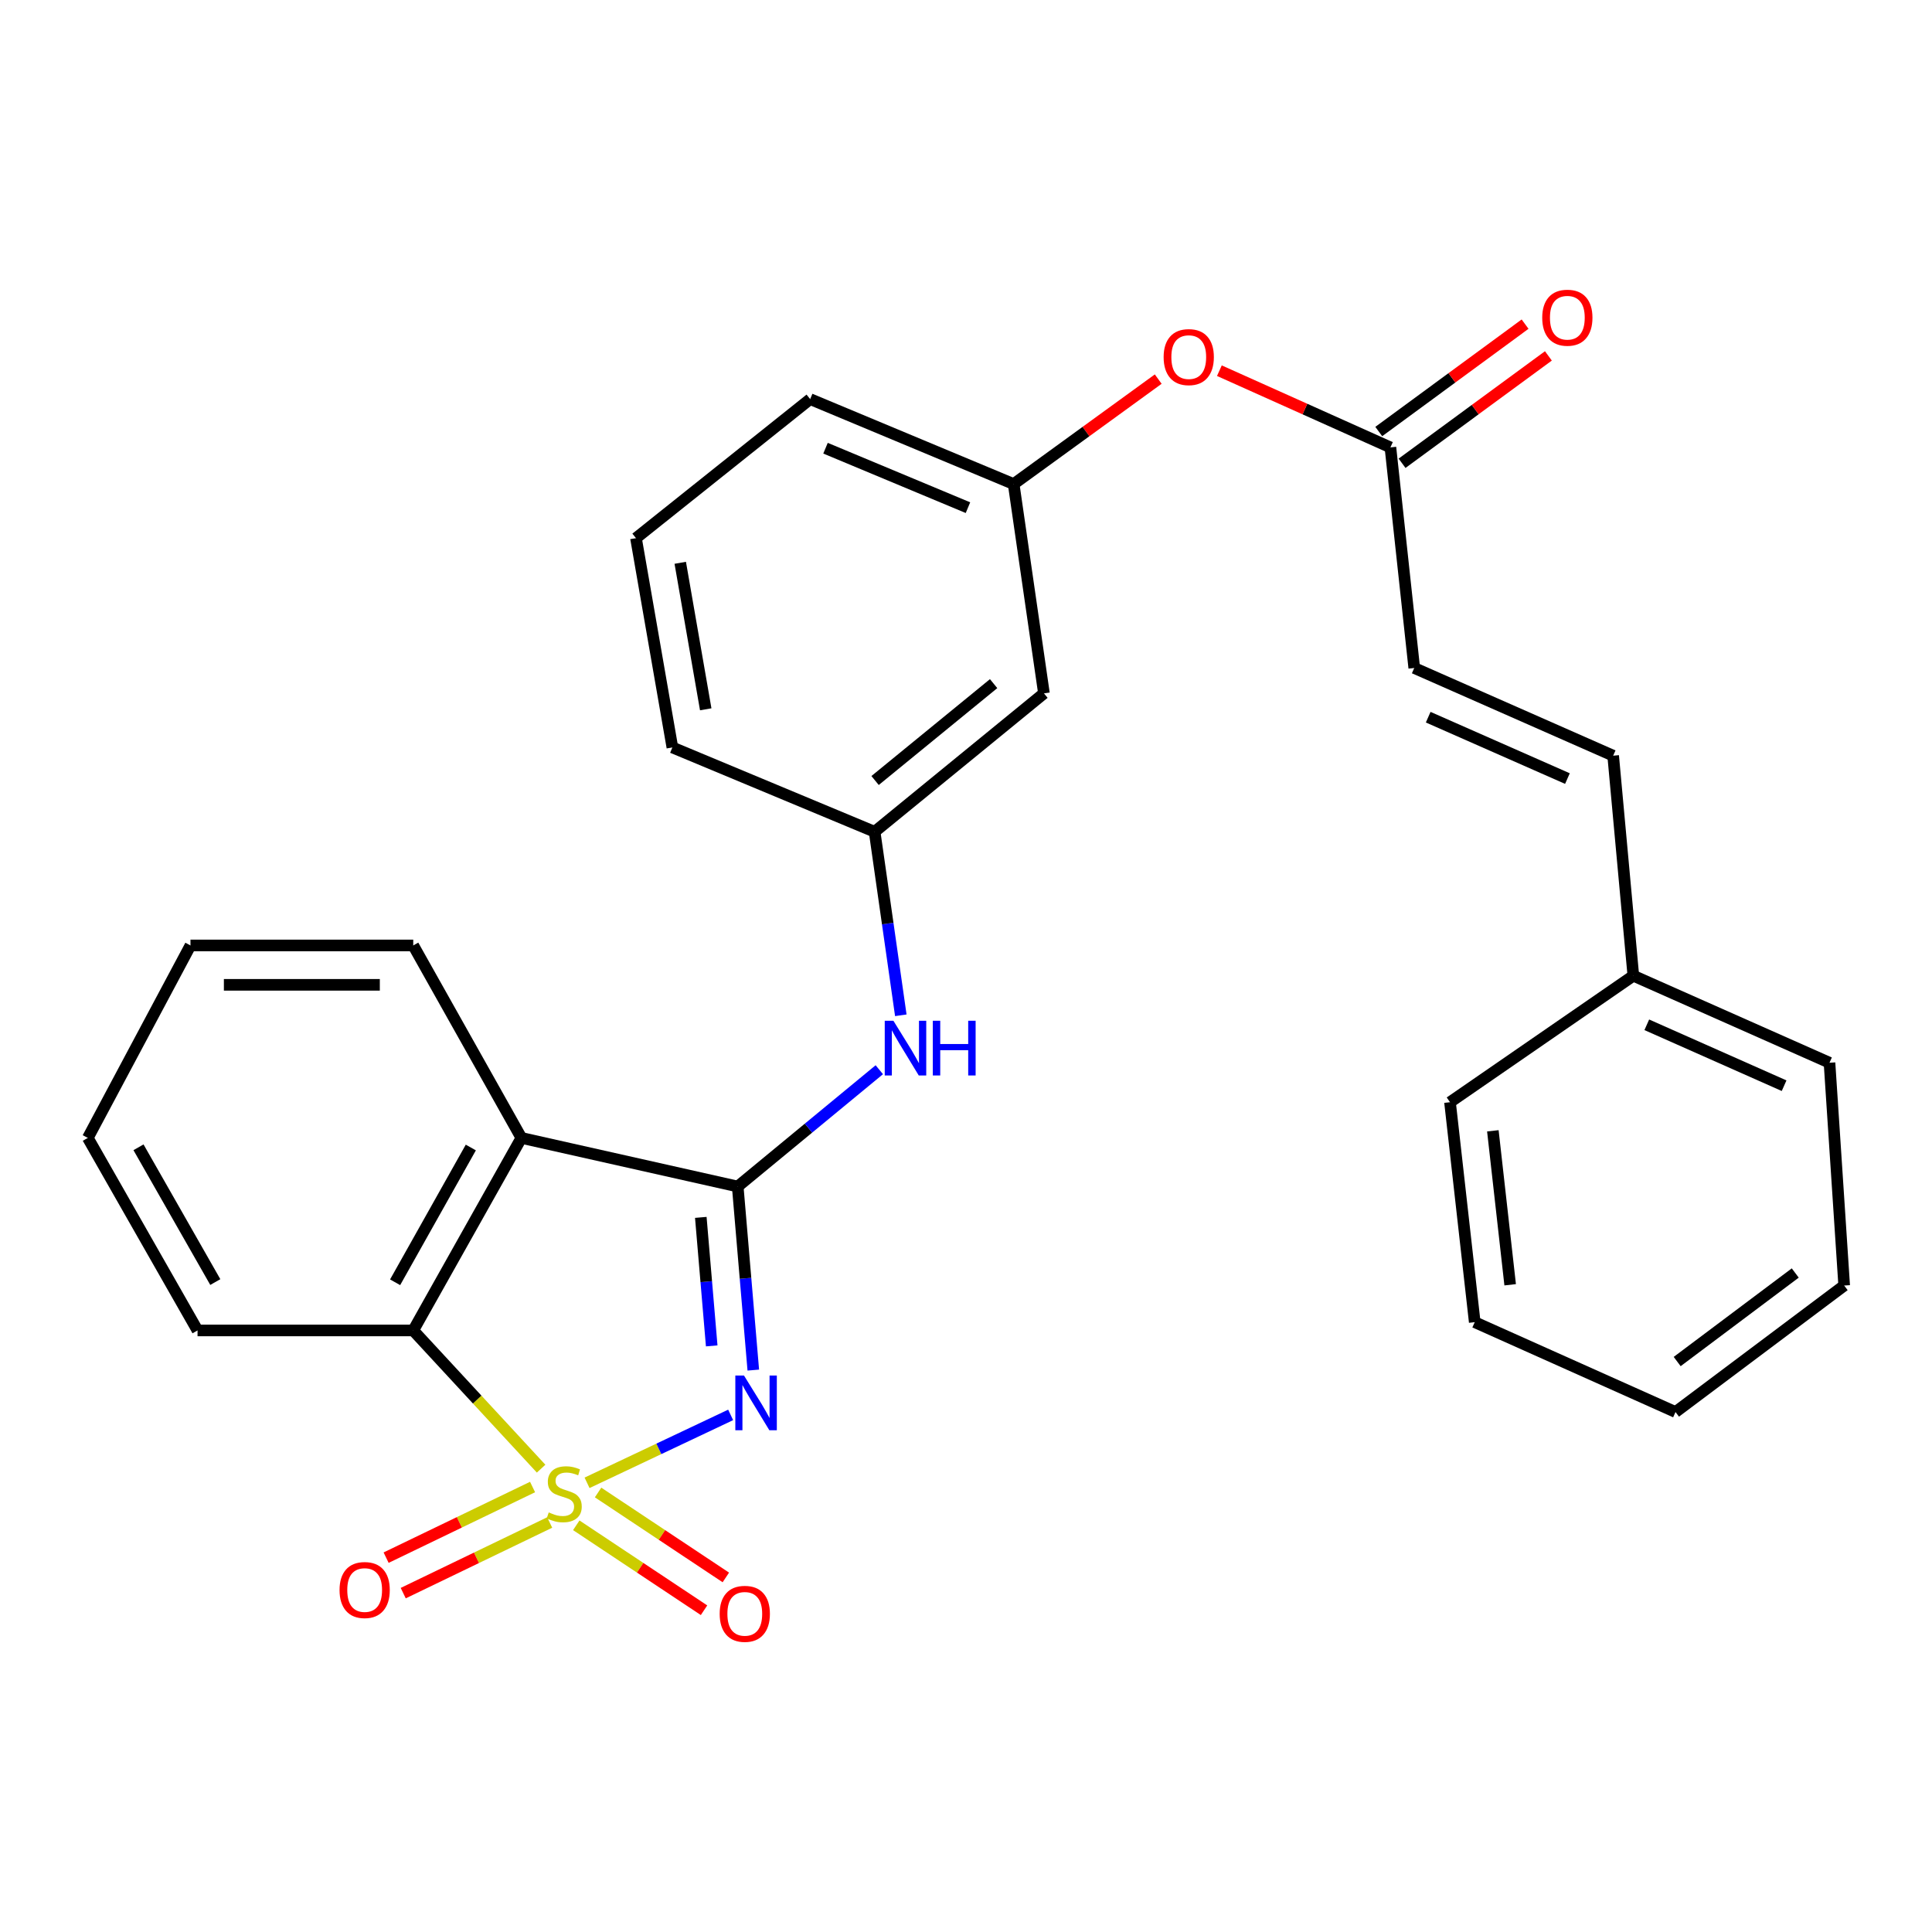 <?xml version='1.0' encoding='iso-8859-1'?>
<svg version='1.1' baseProfile='full'
              xmlns='http://www.w3.org/2000/svg'
                      xmlns:rdkit='http://www.rdkit.org/xml'
                      xmlns:xlink='http://www.w3.org/1999/xlink'
                  xml:space='preserve'
width='1000px' height='1000px' viewBox='0 0 1000 1000'>
<!-- END OF HEADER -->
<rect style='opacity:1.0;fill:#FFFFFF;stroke:none' width='1000' height='1000' x='0' y='0'> </rect>
<path class='bond-0' d='M 303.86,767.505 L 341.022,749.928' style='fill:none;fill-rule:evenodd;stroke:#CCCC00;stroke-width:6px;stroke-linecap:butt;stroke-linejoin:miter;stroke-opacity:1' />
<path class='bond-0' d='M 341.022,749.928 L 378.185,732.351' style='fill:none;fill-rule:evenodd;stroke:#0000FF;stroke-width:6px;stroke-linecap:butt;stroke-linejoin:miter;stroke-opacity:1' />
<path class='bond-3' d='M 280.077,760.174 L 246.984,724.405' style='fill:none;fill-rule:evenodd;stroke:#CCCC00;stroke-width:6px;stroke-linecap:butt;stroke-linejoin:miter;stroke-opacity:1' />
<path class='bond-3' d='M 246.984,724.405 L 213.892,688.636' style='fill:none;fill-rule:evenodd;stroke:#000000;stroke-width:6px;stroke-linecap:butt;stroke-linejoin:miter;stroke-opacity:1' />
<path class='bond-5' d='M 275.658,769.678 L 237.756,787.958' style='fill:none;fill-rule:evenodd;stroke:#CCCC00;stroke-width:6px;stroke-linecap:butt;stroke-linejoin:miter;stroke-opacity:1' />
<path class='bond-5' d='M 237.756,787.958 L 199.854,806.238' style='fill:none;fill-rule:evenodd;stroke:#FF0000;stroke-width:6px;stroke-linecap:butt;stroke-linejoin:miter;stroke-opacity:1' />
<path class='bond-5' d='M 284.515,788.042 L 246.612,806.322' style='fill:none;fill-rule:evenodd;stroke:#CCCC00;stroke-width:6px;stroke-linecap:butt;stroke-linejoin:miter;stroke-opacity:1' />
<path class='bond-5' d='M 246.612,806.322 L 208.71,824.602' style='fill:none;fill-rule:evenodd;stroke:#FF0000;stroke-width:6px;stroke-linecap:butt;stroke-linejoin:miter;stroke-opacity:1' />
<path class='bond-6' d='M 298.276,789.489 L 331.341,811.472' style='fill:none;fill-rule:evenodd;stroke:#CCCC00;stroke-width:6px;stroke-linecap:butt;stroke-linejoin:miter;stroke-opacity:1' />
<path class='bond-6' d='M 331.341,811.472 L 364.407,833.454' style='fill:none;fill-rule:evenodd;stroke:#FF0000;stroke-width:6px;stroke-linecap:butt;stroke-linejoin:miter;stroke-opacity:1' />
<path class='bond-6' d='M 309.563,772.511 L 342.629,794.493' style='fill:none;fill-rule:evenodd;stroke:#CCCC00;stroke-width:6px;stroke-linecap:butt;stroke-linejoin:miter;stroke-opacity:1' />
<path class='bond-6' d='M 342.629,794.493 L 375.695,816.476' style='fill:none;fill-rule:evenodd;stroke:#FF0000;stroke-width:6px;stroke-linecap:butt;stroke-linejoin:miter;stroke-opacity:1' />
<path class='bond-1' d='M 389.904,709.157 L 385.873,661.649' style='fill:none;fill-rule:evenodd;stroke:#0000FF;stroke-width:6px;stroke-linecap:butt;stroke-linejoin:miter;stroke-opacity:1' />
<path class='bond-1' d='M 385.873,661.649 L 381.842,614.141' style='fill:none;fill-rule:evenodd;stroke:#000000;stroke-width:6px;stroke-linecap:butt;stroke-linejoin:miter;stroke-opacity:1' />
<path class='bond-1' d='M 368.38,696.629 L 365.558,663.373' style='fill:none;fill-rule:evenodd;stroke:#0000FF;stroke-width:6px;stroke-linecap:butt;stroke-linejoin:miter;stroke-opacity:1' />
<path class='bond-1' d='M 365.558,663.373 L 362.736,630.118' style='fill:none;fill-rule:evenodd;stroke:#000000;stroke-width:6px;stroke-linecap:butt;stroke-linejoin:miter;stroke-opacity:1' />
<path class='bond-4' d='M 381.842,614.141 L 418.485,583.912' style='fill:none;fill-rule:evenodd;stroke:#000000;stroke-width:6px;stroke-linecap:butt;stroke-linejoin:miter;stroke-opacity:1' />
<path class='bond-4' d='M 418.485,583.912 L 455.128,553.683' style='fill:none;fill-rule:evenodd;stroke:#0000FF;stroke-width:6px;stroke-linecap:butt;stroke-linejoin:miter;stroke-opacity:1' />
<path class='bond-28' d='M 381.842,614.141 L 269.867,588.985' style='fill:none;fill-rule:evenodd;stroke:#000000;stroke-width:6px;stroke-linecap:butt;stroke-linejoin:miter;stroke-opacity:1' />
<path class='bond-2' d='M 269.867,588.985 L 213.892,688.636' style='fill:none;fill-rule:evenodd;stroke:#000000;stroke-width:6px;stroke-linecap:butt;stroke-linejoin:miter;stroke-opacity:1' />
<path class='bond-2' d='M 243.696,593.948 L 204.512,663.704' style='fill:none;fill-rule:evenodd;stroke:#000000;stroke-width:6px;stroke-linecap:butt;stroke-linejoin:miter;stroke-opacity:1' />
<path class='bond-16' d='M 269.867,588.985 L 213.892,489.357' style='fill:none;fill-rule:evenodd;stroke:#000000;stroke-width:6px;stroke-linecap:butt;stroke-linejoin:miter;stroke-opacity:1' />
<path class='bond-17' d='M 213.892,688.636 L 102.246,688.636' style='fill:none;fill-rule:evenodd;stroke:#000000;stroke-width:6px;stroke-linecap:butt;stroke-linejoin:miter;stroke-opacity:1' />
<path class='bond-10' d='M 466.258,525.513 L 459.479,478.02' style='fill:none;fill-rule:evenodd;stroke:#0000FF;stroke-width:6px;stroke-linecap:butt;stroke-linejoin:miter;stroke-opacity:1' />
<path class='bond-10' d='M 459.479,478.02 L 452.7,430.527' style='fill:none;fill-rule:evenodd;stroke:#000000;stroke-width:6px;stroke-linecap:butt;stroke-linejoin:miter;stroke-opacity:1' />
<path class='bond-7' d='M 719.678,231.576 L 675.416,211.721' style='fill:none;fill-rule:evenodd;stroke:#000000;stroke-width:6px;stroke-linecap:butt;stroke-linejoin:miter;stroke-opacity:1' />
<path class='bond-7' d='M 675.416,211.721 L 631.153,191.867' style='fill:none;fill-rule:evenodd;stroke:#FF0000;stroke-width:6px;stroke-linecap:butt;stroke-linejoin:miter;stroke-opacity:1' />
<path class='bond-8' d='M 719.678,231.576 L 732.013,345.748' style='fill:none;fill-rule:evenodd;stroke:#000000;stroke-width:6px;stroke-linecap:butt;stroke-linejoin:miter;stroke-opacity:1' />
<path class='bond-14' d='M 725.71,239.794 L 763.578,212.001' style='fill:none;fill-rule:evenodd;stroke:#000000;stroke-width:6px;stroke-linecap:butt;stroke-linejoin:miter;stroke-opacity:1' />
<path class='bond-14' d='M 763.578,212.001 L 801.445,184.208' style='fill:none;fill-rule:evenodd;stroke:#FF0000;stroke-width:6px;stroke-linecap:butt;stroke-linejoin:miter;stroke-opacity:1' />
<path class='bond-14' d='M 713.647,223.358 L 751.514,195.565' style='fill:none;fill-rule:evenodd;stroke:#000000;stroke-width:6px;stroke-linecap:butt;stroke-linejoin:miter;stroke-opacity:1' />
<path class='bond-14' d='M 751.514,195.565 L 789.382,167.772' style='fill:none;fill-rule:evenodd;stroke:#FF0000;stroke-width:6px;stroke-linecap:butt;stroke-linejoin:miter;stroke-opacity:1' />
<path class='bond-9' d='M 732.013,345.748 L 834.971,391.144' style='fill:none;fill-rule:evenodd;stroke:#000000;stroke-width:6px;stroke-linecap:butt;stroke-linejoin:miter;stroke-opacity:1' />
<path class='bond-9' d='M 739.231,371.212 L 811.302,402.99' style='fill:none;fill-rule:evenodd;stroke:#000000;stroke-width:6px;stroke-linecap:butt;stroke-linejoin:miter;stroke-opacity:1' />
<path class='bond-15' d='M 834.971,391.144 L 845.414,505.033' style='fill:none;fill-rule:evenodd;stroke:#000000;stroke-width:6px;stroke-linecap:butt;stroke-linejoin:miter;stroke-opacity:1' />
<path class='bond-12' d='M 452.7,430.527 L 540.345,358.886' style='fill:none;fill-rule:evenodd;stroke:#000000;stroke-width:6px;stroke-linecap:butt;stroke-linejoin:miter;stroke-opacity:1' />
<path class='bond-12' d='M 452.944,403.995 L 514.296,353.847' style='fill:none;fill-rule:evenodd;stroke:#000000;stroke-width:6px;stroke-linecap:butt;stroke-linejoin:miter;stroke-opacity:1' />
<path class='bond-19' d='M 452.7,430.527 L 348.02,386.874' style='fill:none;fill-rule:evenodd;stroke:#000000;stroke-width:6px;stroke-linecap:butt;stroke-linejoin:miter;stroke-opacity:1' />
<path class='bond-11' d='M 599.493,196.223 L 562.081,223.386' style='fill:none;fill-rule:evenodd;stroke:#FF0000;stroke-width:6px;stroke-linecap:butt;stroke-linejoin:miter;stroke-opacity:1' />
<path class='bond-11' d='M 562.081,223.386 L 524.669,250.548' style='fill:none;fill-rule:evenodd;stroke:#000000;stroke-width:6px;stroke-linecap:butt;stroke-linejoin:miter;stroke-opacity:1' />
<path class='bond-13' d='M 540.345,358.886 L 524.669,250.548' style='fill:none;fill-rule:evenodd;stroke:#000000;stroke-width:6px;stroke-linecap:butt;stroke-linejoin:miter;stroke-opacity:1' />
<path class='bond-30' d='M 524.669,250.548 L 419.344,206.578' style='fill:none;fill-rule:evenodd;stroke:#000000;stroke-width:6px;stroke-linecap:butt;stroke-linejoin:miter;stroke-opacity:1' />
<path class='bond-30' d='M 501.016,262.767 L 427.288,231.988' style='fill:none;fill-rule:evenodd;stroke:#000000;stroke-width:6px;stroke-linecap:butt;stroke-linejoin:miter;stroke-opacity:1' />
<path class='bond-21' d='M 845.414,505.033 L 946.945,550.079' style='fill:none;fill-rule:evenodd;stroke:#000000;stroke-width:6px;stroke-linecap:butt;stroke-linejoin:miter;stroke-opacity:1' />
<path class='bond-21' d='M 852.376,530.426 L 923.448,561.958' style='fill:none;fill-rule:evenodd;stroke:#000000;stroke-width:6px;stroke-linecap:butt;stroke-linejoin:miter;stroke-opacity:1' />
<path class='bond-22' d='M 845.414,505.033 L 750.52,570.5' style='fill:none;fill-rule:evenodd;stroke:#000000;stroke-width:6px;stroke-linecap:butt;stroke-linejoin:miter;stroke-opacity:1' />
<path class='bond-29' d='M 213.892,489.357 L 98.587,489.357' style='fill:none;fill-rule:evenodd;stroke:#000000;stroke-width:6px;stroke-linecap:butt;stroke-linejoin:miter;stroke-opacity:1' />
<path class='bond-29' d='M 196.596,509.745 L 115.883,509.745' style='fill:none;fill-rule:evenodd;stroke:#000000;stroke-width:6px;stroke-linecap:butt;stroke-linejoin:miter;stroke-opacity:1' />
<path class='bond-24' d='M 102.246,688.636 L 45.455,588.985' style='fill:none;fill-rule:evenodd;stroke:#000000;stroke-width:6px;stroke-linecap:butt;stroke-linejoin:miter;stroke-opacity:1' />
<path class='bond-24' d='M 111.44,663.594 L 71.686,593.838' style='fill:none;fill-rule:evenodd;stroke:#000000;stroke-width:6px;stroke-linecap:butt;stroke-linejoin:miter;stroke-opacity:1' />
<path class='bond-18' d='M 329.184,278.547 L 348.02,386.874' style='fill:none;fill-rule:evenodd;stroke:#000000;stroke-width:6px;stroke-linecap:butt;stroke-linejoin:miter;stroke-opacity:1' />
<path class='bond-18' d='M 352.096,291.304 L 365.281,367.133' style='fill:none;fill-rule:evenodd;stroke:#000000;stroke-width:6px;stroke-linecap:butt;stroke-linejoin:miter;stroke-opacity:1' />
<path class='bond-20' d='M 329.184,278.547 L 419.344,206.578' style='fill:none;fill-rule:evenodd;stroke:#000000;stroke-width:6px;stroke-linecap:butt;stroke-linejoin:miter;stroke-opacity:1' />
<path class='bond-26' d='M 946.945,550.079 L 954.545,665.394' style='fill:none;fill-rule:evenodd;stroke:#000000;stroke-width:6px;stroke-linecap:butt;stroke-linejoin:miter;stroke-opacity:1' />
<path class='bond-25' d='M 750.52,570.5 L 763.319,684.355' style='fill:none;fill-rule:evenodd;stroke:#000000;stroke-width:6px;stroke-linecap:butt;stroke-linejoin:miter;stroke-opacity:1' />
<path class='bond-25' d='M 772.7,585.301 L 781.66,664.999' style='fill:none;fill-rule:evenodd;stroke:#000000;stroke-width:6px;stroke-linecap:butt;stroke-linejoin:miter;stroke-opacity:1' />
<path class='bond-23' d='M 98.587,489.357 L 45.455,588.985' style='fill:none;fill-rule:evenodd;stroke:#000000;stroke-width:6px;stroke-linecap:butt;stroke-linejoin:miter;stroke-opacity:1' />
<path class='bond-27' d='M 763.319,684.355 L 867.24,730.861' style='fill:none;fill-rule:evenodd;stroke:#000000;stroke-width:6px;stroke-linecap:butt;stroke-linejoin:miter;stroke-opacity:1' />
<path class='bond-31' d='M 954.545,665.394 L 867.24,730.861' style='fill:none;fill-rule:evenodd;stroke:#000000;stroke-width:6px;stroke-linecap:butt;stroke-linejoin:miter;stroke-opacity:1' />
<path class='bond-31' d='M 929.218,658.903 L 868.105,704.73' style='fill:none;fill-rule:evenodd;stroke:#000000;stroke-width:6px;stroke-linecap:butt;stroke-linejoin:miter;stroke-opacity:1' />
<path  class='atom-0' d='M 284.033 782.818
Q 284.353 782.938, 285.673 783.498
Q 286.993 784.058, 288.433 784.418
Q 289.913 784.738, 291.353 784.738
Q 294.033 784.738, 295.593 783.458
Q 297.153 782.138, 297.153 779.858
Q 297.153 778.298, 296.353 777.338
Q 295.593 776.378, 294.393 775.858
Q 293.193 775.338, 291.193 774.738
Q 288.673 773.978, 287.153 773.258
Q 285.673 772.538, 284.593 771.018
Q 283.553 769.498, 283.553 766.938
Q 283.553 763.378, 285.953 761.178
Q 288.393 758.978, 293.193 758.978
Q 296.473 758.978, 300.193 760.538
L 299.273 763.618
Q 295.873 762.218, 293.313 762.218
Q 290.553 762.218, 289.033 763.378
Q 287.513 764.498, 287.553 766.458
Q 287.553 767.978, 288.313 768.898
Q 289.113 769.818, 290.233 770.338
Q 291.393 770.858, 293.313 771.458
Q 295.873 772.258, 297.393 773.058
Q 298.913 773.858, 299.993 775.498
Q 301.113 777.098, 301.113 779.858
Q 301.113 783.778, 298.473 785.898
Q 295.873 787.978, 291.513 787.978
Q 288.993 787.978, 287.073 787.418
Q 285.193 786.898, 282.953 785.978
L 284.033 782.818
' fill='#CCCC00'/>
<path  class='atom-1' d='M 385.084 711.967
L 394.364 726.967
Q 395.284 728.447, 396.764 731.127
Q 398.244 733.807, 398.324 733.967
L 398.324 711.967
L 402.084 711.967
L 402.084 740.287
L 398.204 740.287
L 388.244 723.887
Q 387.084 721.967, 385.844 719.767
Q 384.644 717.567, 384.284 716.887
L 384.284 740.287
L 380.604 740.287
L 380.604 711.967
L 385.084 711.967
' fill='#0000FF'/>
<path  class='atom-5' d='M 462.422 528.341
L 471.702 543.341
Q 472.622 544.821, 474.102 547.501
Q 475.582 550.181, 475.662 550.341
L 475.662 528.341
L 479.422 528.341
L 479.422 556.661
L 475.542 556.661
L 465.582 540.261
Q 464.422 538.341, 463.182 536.141
Q 461.982 533.941, 461.622 533.261
L 461.622 556.661
L 457.942 556.661
L 457.942 528.341
L 462.422 528.341
' fill='#0000FF'/>
<path  class='atom-5' d='M 482.822 528.341
L 486.662 528.341
L 486.662 540.381
L 501.142 540.381
L 501.142 528.341
L 504.982 528.341
L 504.982 556.661
L 501.142 556.661
L 501.142 543.581
L 486.662 543.581
L 486.662 556.661
L 482.822 556.661
L 482.822 528.341
' fill='#0000FF'/>
<path  class='atom-6' d='M 175.747 822.992
Q 175.747 816.192, 179.107 812.392
Q 182.467 808.592, 188.747 808.592
Q 195.027 808.592, 198.387 812.392
Q 201.747 816.192, 201.747 822.992
Q 201.747 829.872, 198.347 833.792
Q 194.947 837.672, 188.747 837.672
Q 182.507 837.672, 179.107 833.792
Q 175.747 829.912, 175.747 822.992
M 188.747 834.472
Q 193.067 834.472, 195.387 831.592
Q 197.747 828.672, 197.747 822.992
Q 197.747 817.432, 195.387 814.632
Q 193.067 811.792, 188.747 811.792
Q 184.427 811.792, 182.067 814.592
Q 179.747 817.392, 179.747 822.992
Q 179.747 828.712, 182.067 831.592
Q 184.427 834.472, 188.747 834.472
' fill='#FF0000'/>
<path  class='atom-7' d='M 372.5 835.316
Q 372.5 828.516, 375.86 824.716
Q 379.22 820.916, 385.5 820.916
Q 391.78 820.916, 395.14 824.716
Q 398.5 828.516, 398.5 835.316
Q 398.5 842.196, 395.1 846.116
Q 391.7 849.996, 385.5 849.996
Q 379.26 849.996, 375.86 846.116
Q 372.5 842.236, 372.5 835.316
M 385.5 846.796
Q 389.82 846.796, 392.14 843.916
Q 394.5 840.996, 394.5 835.316
Q 394.5 829.756, 392.14 826.956
Q 389.82 824.116, 385.5 824.116
Q 381.18 824.116, 378.82 826.916
Q 376.5 829.716, 376.5 835.316
Q 376.5 841.036, 378.82 843.916
Q 381.18 846.796, 385.5 846.796
' fill='#FF0000'/>
<path  class='atom-12' d='M 602.293 184.832
Q 602.293 178.032, 605.653 174.232
Q 609.013 170.432, 615.293 170.432
Q 621.573 170.432, 624.933 174.232
Q 628.293 178.032, 628.293 184.832
Q 628.293 191.712, 624.893 195.632
Q 621.493 199.512, 615.293 199.512
Q 609.053 199.512, 605.653 195.632
Q 602.293 191.752, 602.293 184.832
M 615.293 196.312
Q 619.613 196.312, 621.933 193.432
Q 624.293 190.512, 624.293 184.832
Q 624.293 179.272, 621.933 176.472
Q 619.613 173.632, 615.293 173.632
Q 610.973 173.632, 608.613 176.432
Q 606.293 179.232, 606.293 184.832
Q 606.293 190.552, 608.613 193.432
Q 610.973 196.312, 615.293 196.312
' fill='#FF0000'/>
<path  class='atom-15' d='M 798.253 164.444
Q 798.253 157.644, 801.613 153.844
Q 804.973 150.044, 811.253 150.044
Q 817.533 150.044, 820.893 153.844
Q 824.253 157.644, 824.253 164.444
Q 824.253 171.324, 820.853 175.244
Q 817.453 179.124, 811.253 179.124
Q 805.013 179.124, 801.613 175.244
Q 798.253 171.364, 798.253 164.444
M 811.253 175.924
Q 815.573 175.924, 817.893 173.044
Q 820.253 170.124, 820.253 164.444
Q 820.253 158.884, 817.893 156.084
Q 815.573 153.244, 811.253 153.244
Q 806.933 153.244, 804.573 156.044
Q 802.253 158.844, 802.253 164.444
Q 802.253 170.164, 804.573 173.044
Q 806.933 175.924, 811.253 175.924
' fill='#FF0000'/>
</svg>

